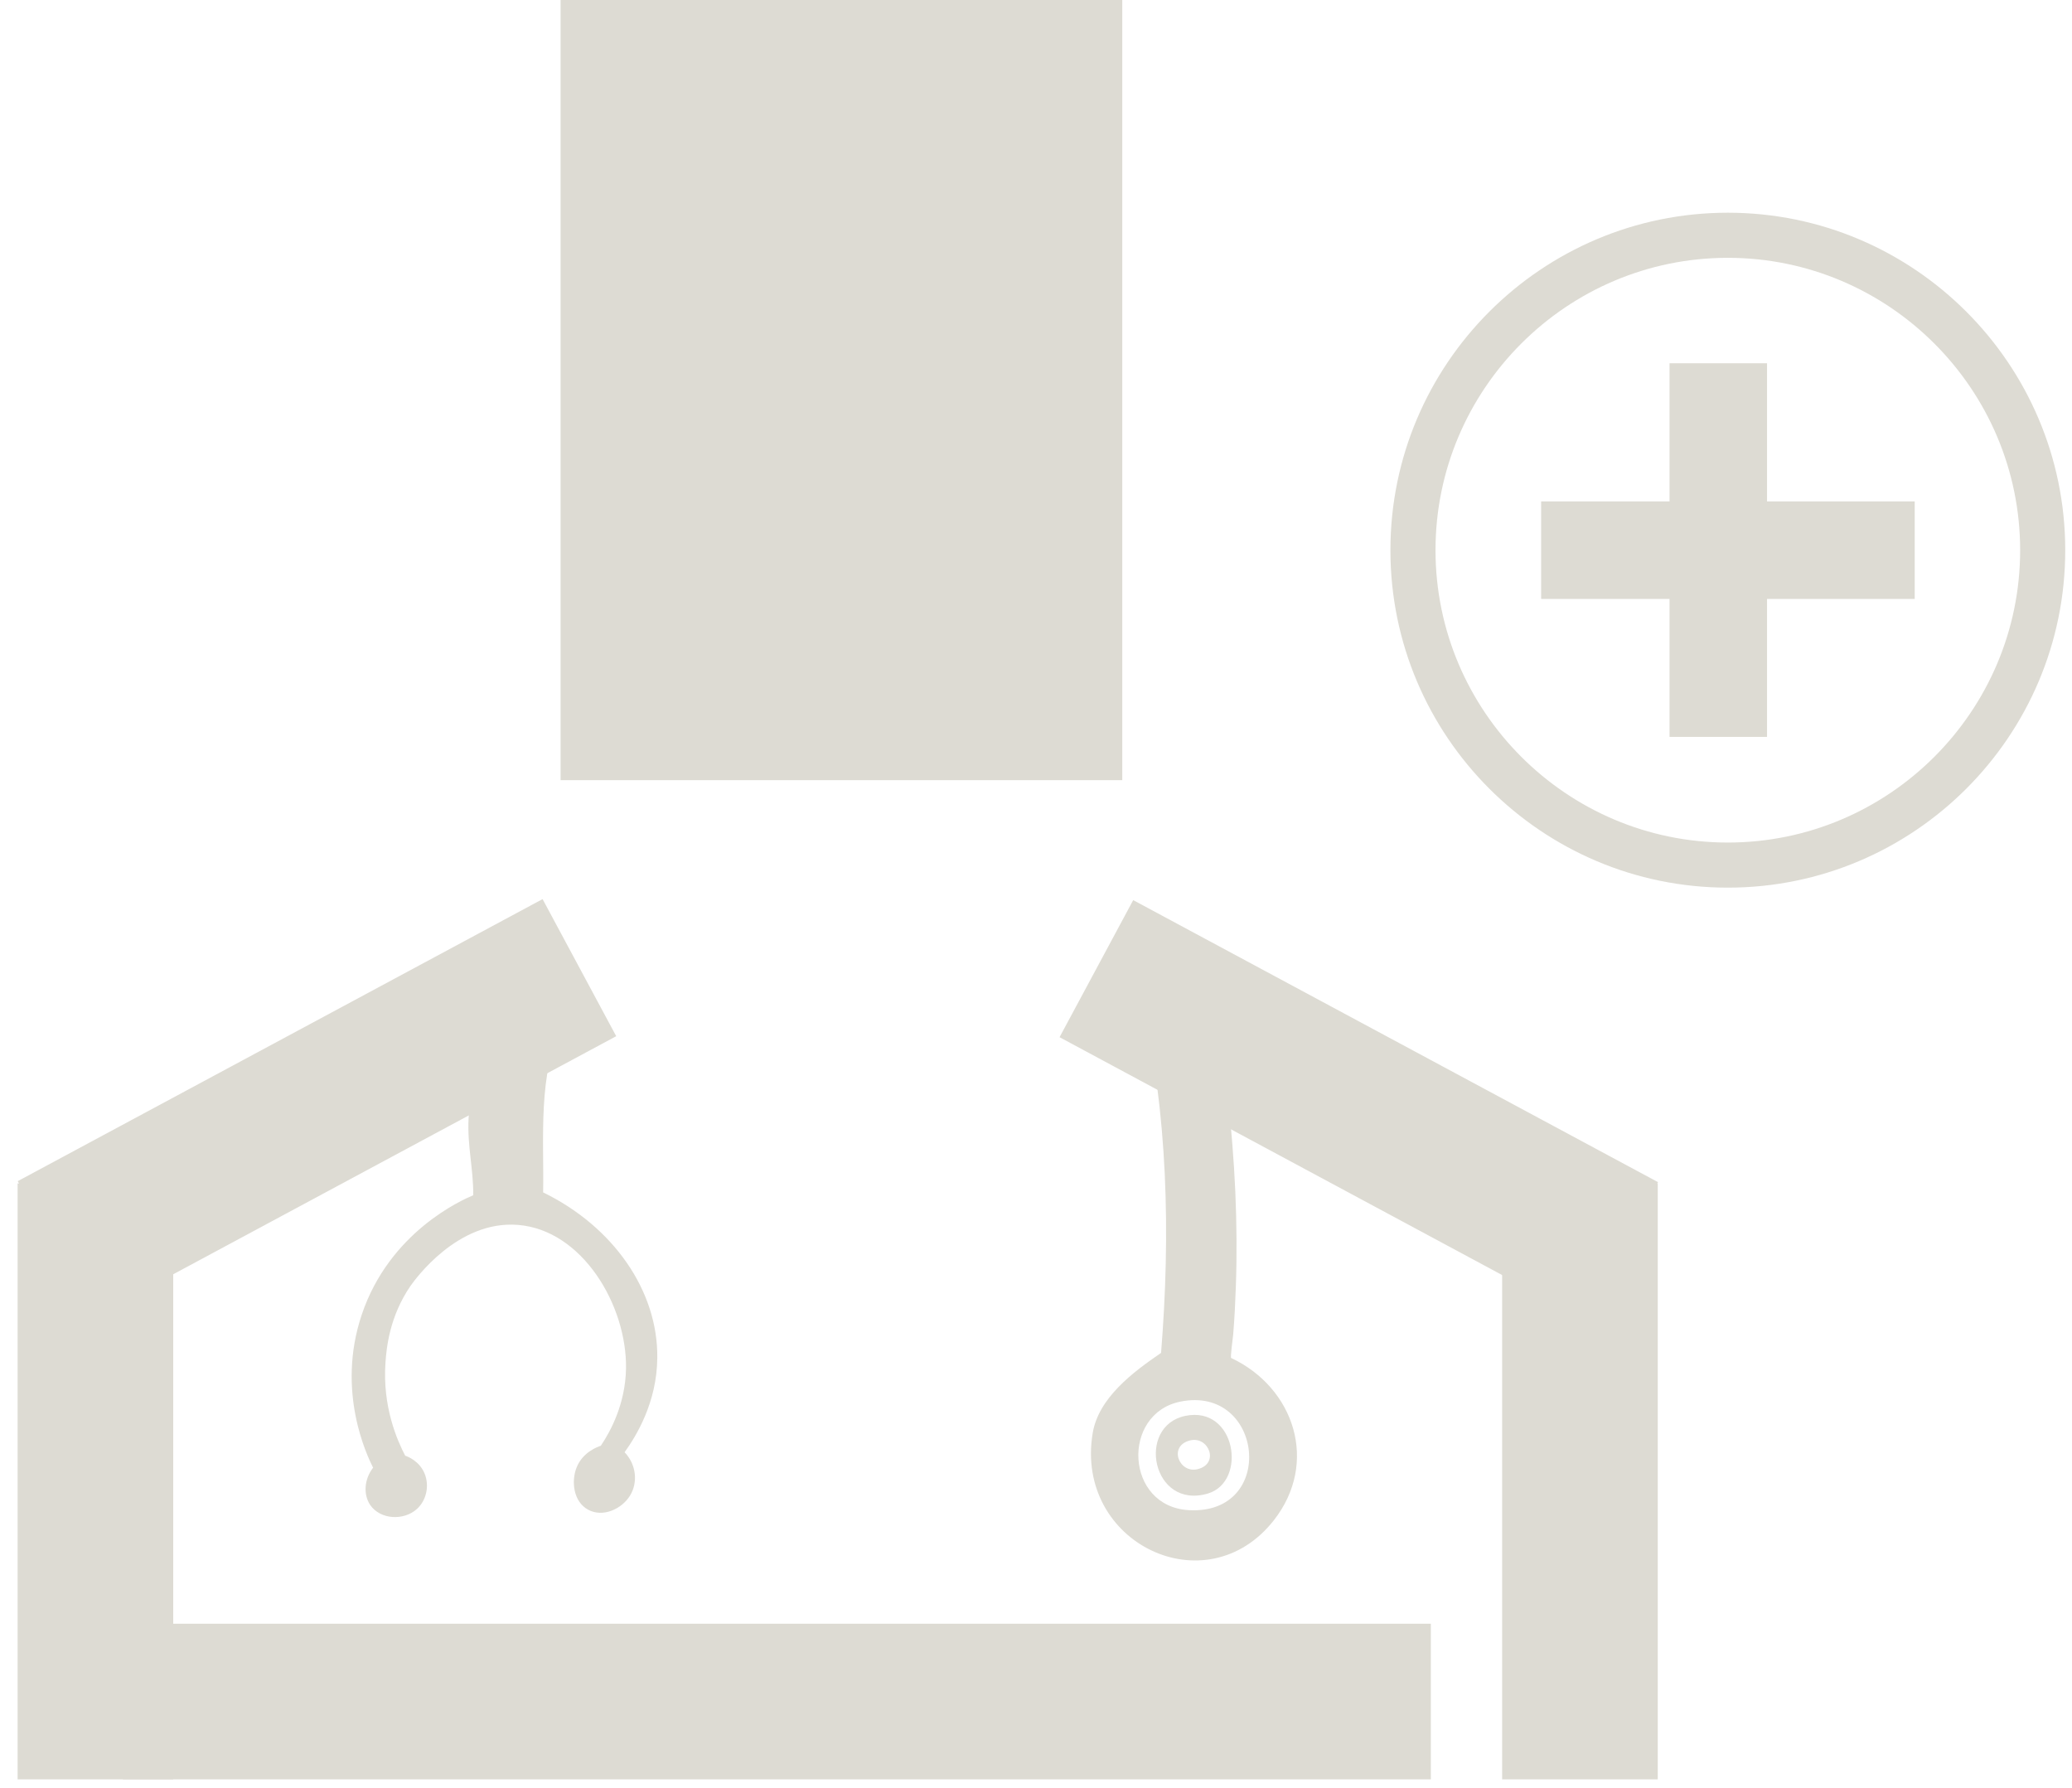 <svg xmlns="http://www.w3.org/2000/svg" width="102" height="88" viewBox="0 0 102 88" fill="none"><path d="M23.667 52.48C23.297 53.25 23.117 54.13 23.067 55.05C22.997 56.38 23.307 57.53 23.297 58.83C22.747 59.06 19.177 60.63 17.807 64.71C16.537 68.49 18.077 71.66 18.367 72.24C17.927 72.81 17.877 73.56 18.227 74.08C18.727 74.8 19.877 74.86 20.527 74.27C20.987 73.85 21.147 73.14 20.907 72.54C20.647 71.9 20.047 71.68 19.947 71.65C19.567 70.92 18.817 69.25 18.977 67.05C19.027 66.36 19.167 64.8 20.217 63.28C20.417 63 22.517 60.05 25.497 60.29C28.667 60.54 30.867 64.25 30.817 67.36C30.787 69.1 30.057 70.45 29.577 71.16C29.457 71.2 28.677 71.46 28.377 72.25C28.117 72.92 28.227 73.92 28.957 74.31C29.677 74.7 30.607 74.28 31.017 73.61C31.417 72.96 31.317 72.07 30.747 71.48C31.327 70.67 32.337 69.03 32.357 66.84C32.397 63.53 30.187 60.37 26.737 58.69C26.787 56.08 26.457 52.79 27.707 50.4C27.787 50.25 27.947 50.1 28.147 49.96C27.837 50.19 27.267 50.09 26.907 50.07C26.367 50.05 25.967 50.19 25.497 50.47C24.647 50.98 24.057 51.67 23.667 52.48Z" fill="#DDDBD3"></path><path d="M58.897 47.68C58.837 47.52 58.777 47.36 58.707 47.21C58.617 47.01 58.517 46.81 58.427 46.61C58.387 46.51 58.247 46.04 58.157 46C57.647 45.76 57.147 45.51 56.617 45.3C56.217 45.77 55.777 46.2 55.347 46.64L56.177 49.06C57.497 54.8 57.627 60.73 57.157 66.59C55.797 67.52 54.067 68.8 53.787 70.56C52.907 75.95 59.377 79.07 62.707 74.83C64.937 71.99 63.717 68.3 60.607 66.84C60.557 66.82 60.697 65.8 60.707 65.69C60.737 65.29 60.767 64.9 60.787 64.5C60.827 63.71 60.857 62.93 60.867 62.14C60.887 60.58 60.847 59.02 60.747 57.46C60.697 56.68 60.637 55.9 60.557 55.12C60.487 54.38 60.457 53.6 60.317 52.87C60.037 51.35 59.637 49.86 59.137 48.4C59.057 48.17 58.977 47.93 58.887 47.7M58.527 74.33C55.387 74.16 55.187 69.59 58.097 68.99C62.197 68.15 62.877 74.57 58.527 74.33Z" fill="#DDDBD3"></path><path d="M58.347 69.69C60.847 69.17 61.417 72.92 59.467 73.51C56.717 74.33 55.917 70.2 58.347 69.69ZM58.577 70.9C57.487 71.18 58.057 72.55 58.967 72.31C60.057 72.03 59.487 70.66 58.577 70.9Z" fill="#DDDBD3"></path><path d="M8.527 58.25H0.867V87.58H8.527V58.25Z" fill="#DDDBD3"></path><path d="M26.71 44.254L0.873 58.137L4.499 64.884L30.335 51.002L26.71 44.254Z" fill="#DDDBD3"></path><path d="M86.987 17.88H82.187V36.27H86.987V17.88Z" fill="#DDDBD3"></path><path d="M94.257 24.68H75.867V29.48H94.257V24.68Z" fill="#DDDBD3"></path><path d="M55.785 44.304L52.16 51.051L77.996 64.934L81.622 58.186L55.785 44.304Z" fill="#DDDBD3"></path><path d="M81.607 58.25H73.947V87.58H81.607V58.25Z" fill="#DDDBD3"></path><path d="M70.437 79.92H6.047V87.58H70.437V79.92Z" fill="#DDDBD3"></path><path d="M55.247 0H27.597V38.4H55.247V0Z" fill="#DDDBD3"></path><path d="M85.057 43.69C75.897 43.69 68.447 36.24 68.447 27.08C68.447 17.92 75.897 10.47 85.057 10.47C94.217 10.47 101.667 17.92 101.667 27.08C101.667 36.24 94.217 43.69 85.057 43.69ZM85.057 12.69C77.127 12.69 70.667 19.15 70.667 27.08C70.667 35.01 77.127 41.47 85.057 41.47C92.987 41.47 99.447 35.01 99.447 27.08C99.447 19.15 92.987 12.69 85.057 12.69Z" fill="#DDDBD3"></path></svg>